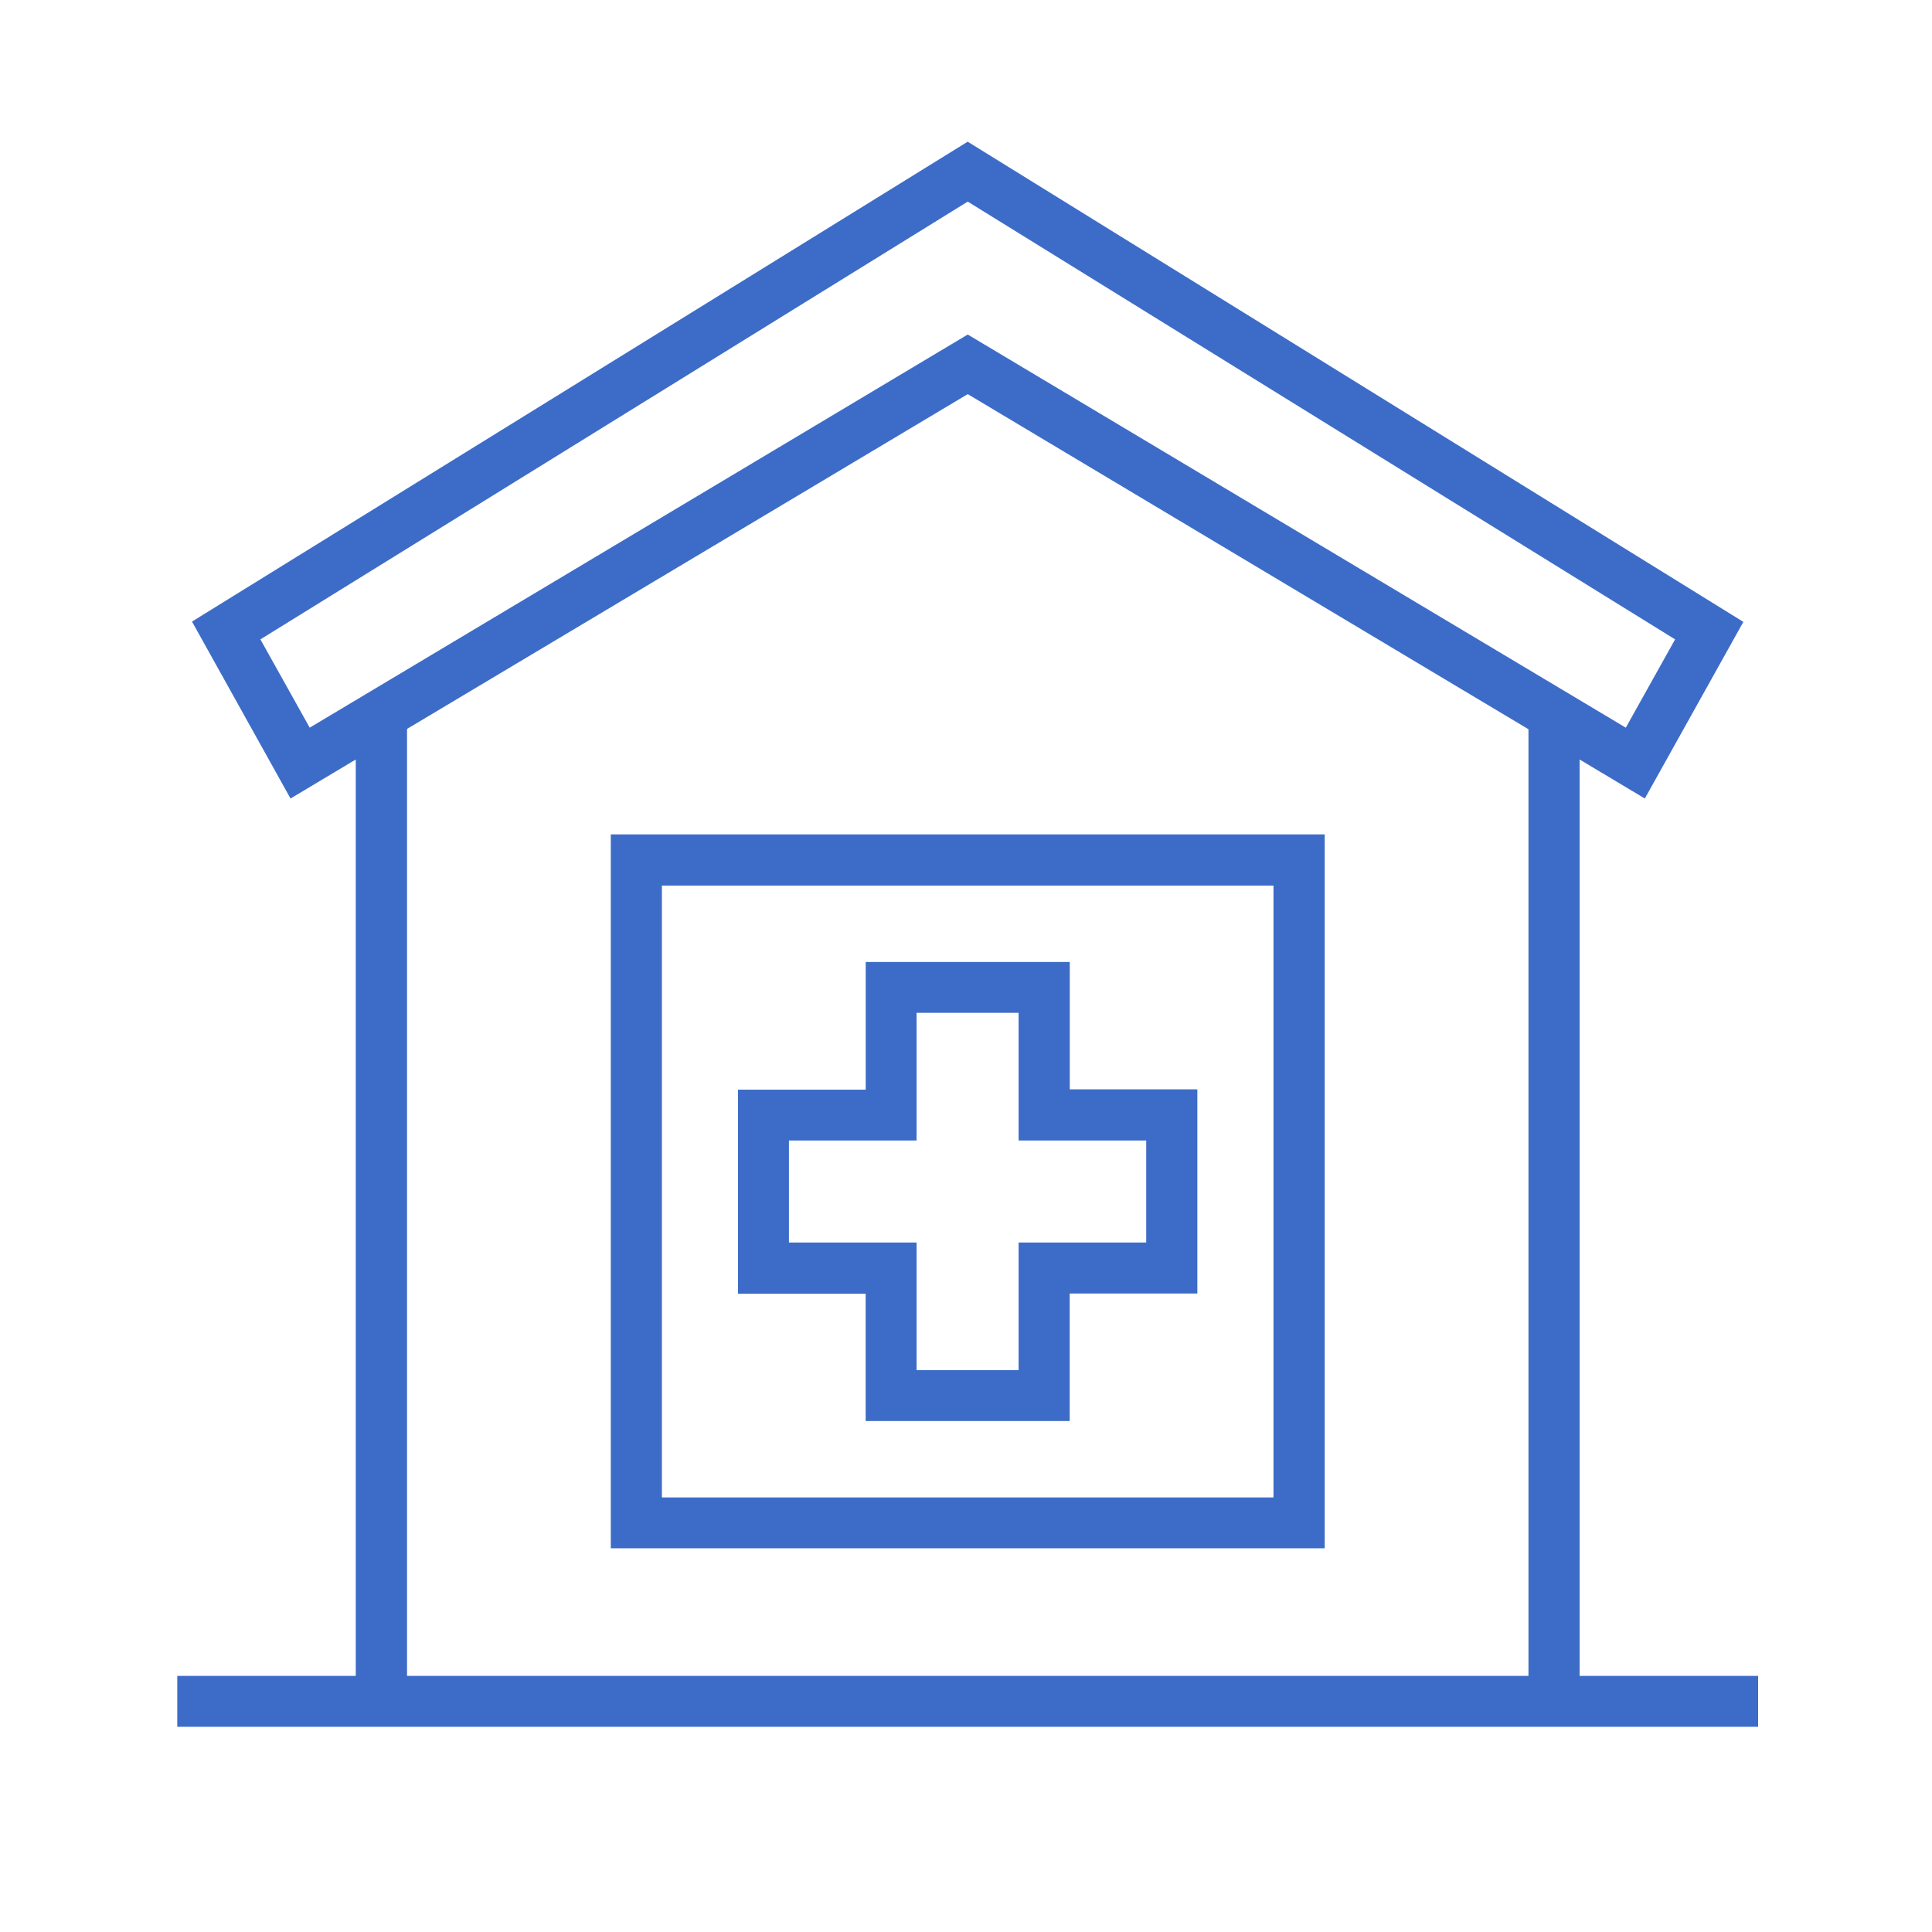 <svg xmlns="http://www.w3.org/2000/svg" xmlns:xlink="http://www.w3.org/1999/xlink" width="100" height="100" viewBox="0 0 100 100">
  <defs>
    <clipPath id="clip-ic_hospital_blue">
      <rect width="100" height="100"/>
    </clipPath>
  </defs>
  <g id="ic_hospital_blue" clip-path="url(#clip-ic_hospital_blue)">
    <g id="Group_12" data-name="Group 12" transform="translate(404 -200)">
      <path id="Path_251" data-name="Path 251" d="M-322.239,286.745V239.312l3.375,2.019,5.1-9.142-40.149-24.855-40.149,24.839,5.1,9.158,3.376-2.019v47.433h-9.238v2.633H-313v-2.633Zm-65.731-49.081-2.552-4.57,36.612-22.659,36.613,22.659-2.552,4.57-34.061-20.349Zm63.083,49.081h-58.045V237.729L-353.91,220.4l29.023,17.345Zm0,0" fill="#3d6cc8"/>
      <path id="Path_252" data-name="Path 252" d="M-372.385,243.188v36.951h36.951V243.188Zm34.3,34.319h-31.655v-31.67h31.655Zm0,0" fill="#3d6cc8"/>
      <path id="Path_253" data-name="Path 253" d="M-348.629,256.383v-6.59h-10.562V256.4H-365.8v10.563h6.606v6.589h10.562v-6.6h6.606V256.383Zm3.957,7.929h-6.605v6.606h-5.281v-6.606h-6.606v-5.281h6.606v-6.606h5.281v6.606h6.605Zm0,0" fill="#3d6cc8"/>
    </g>
  </g>
</svg>
